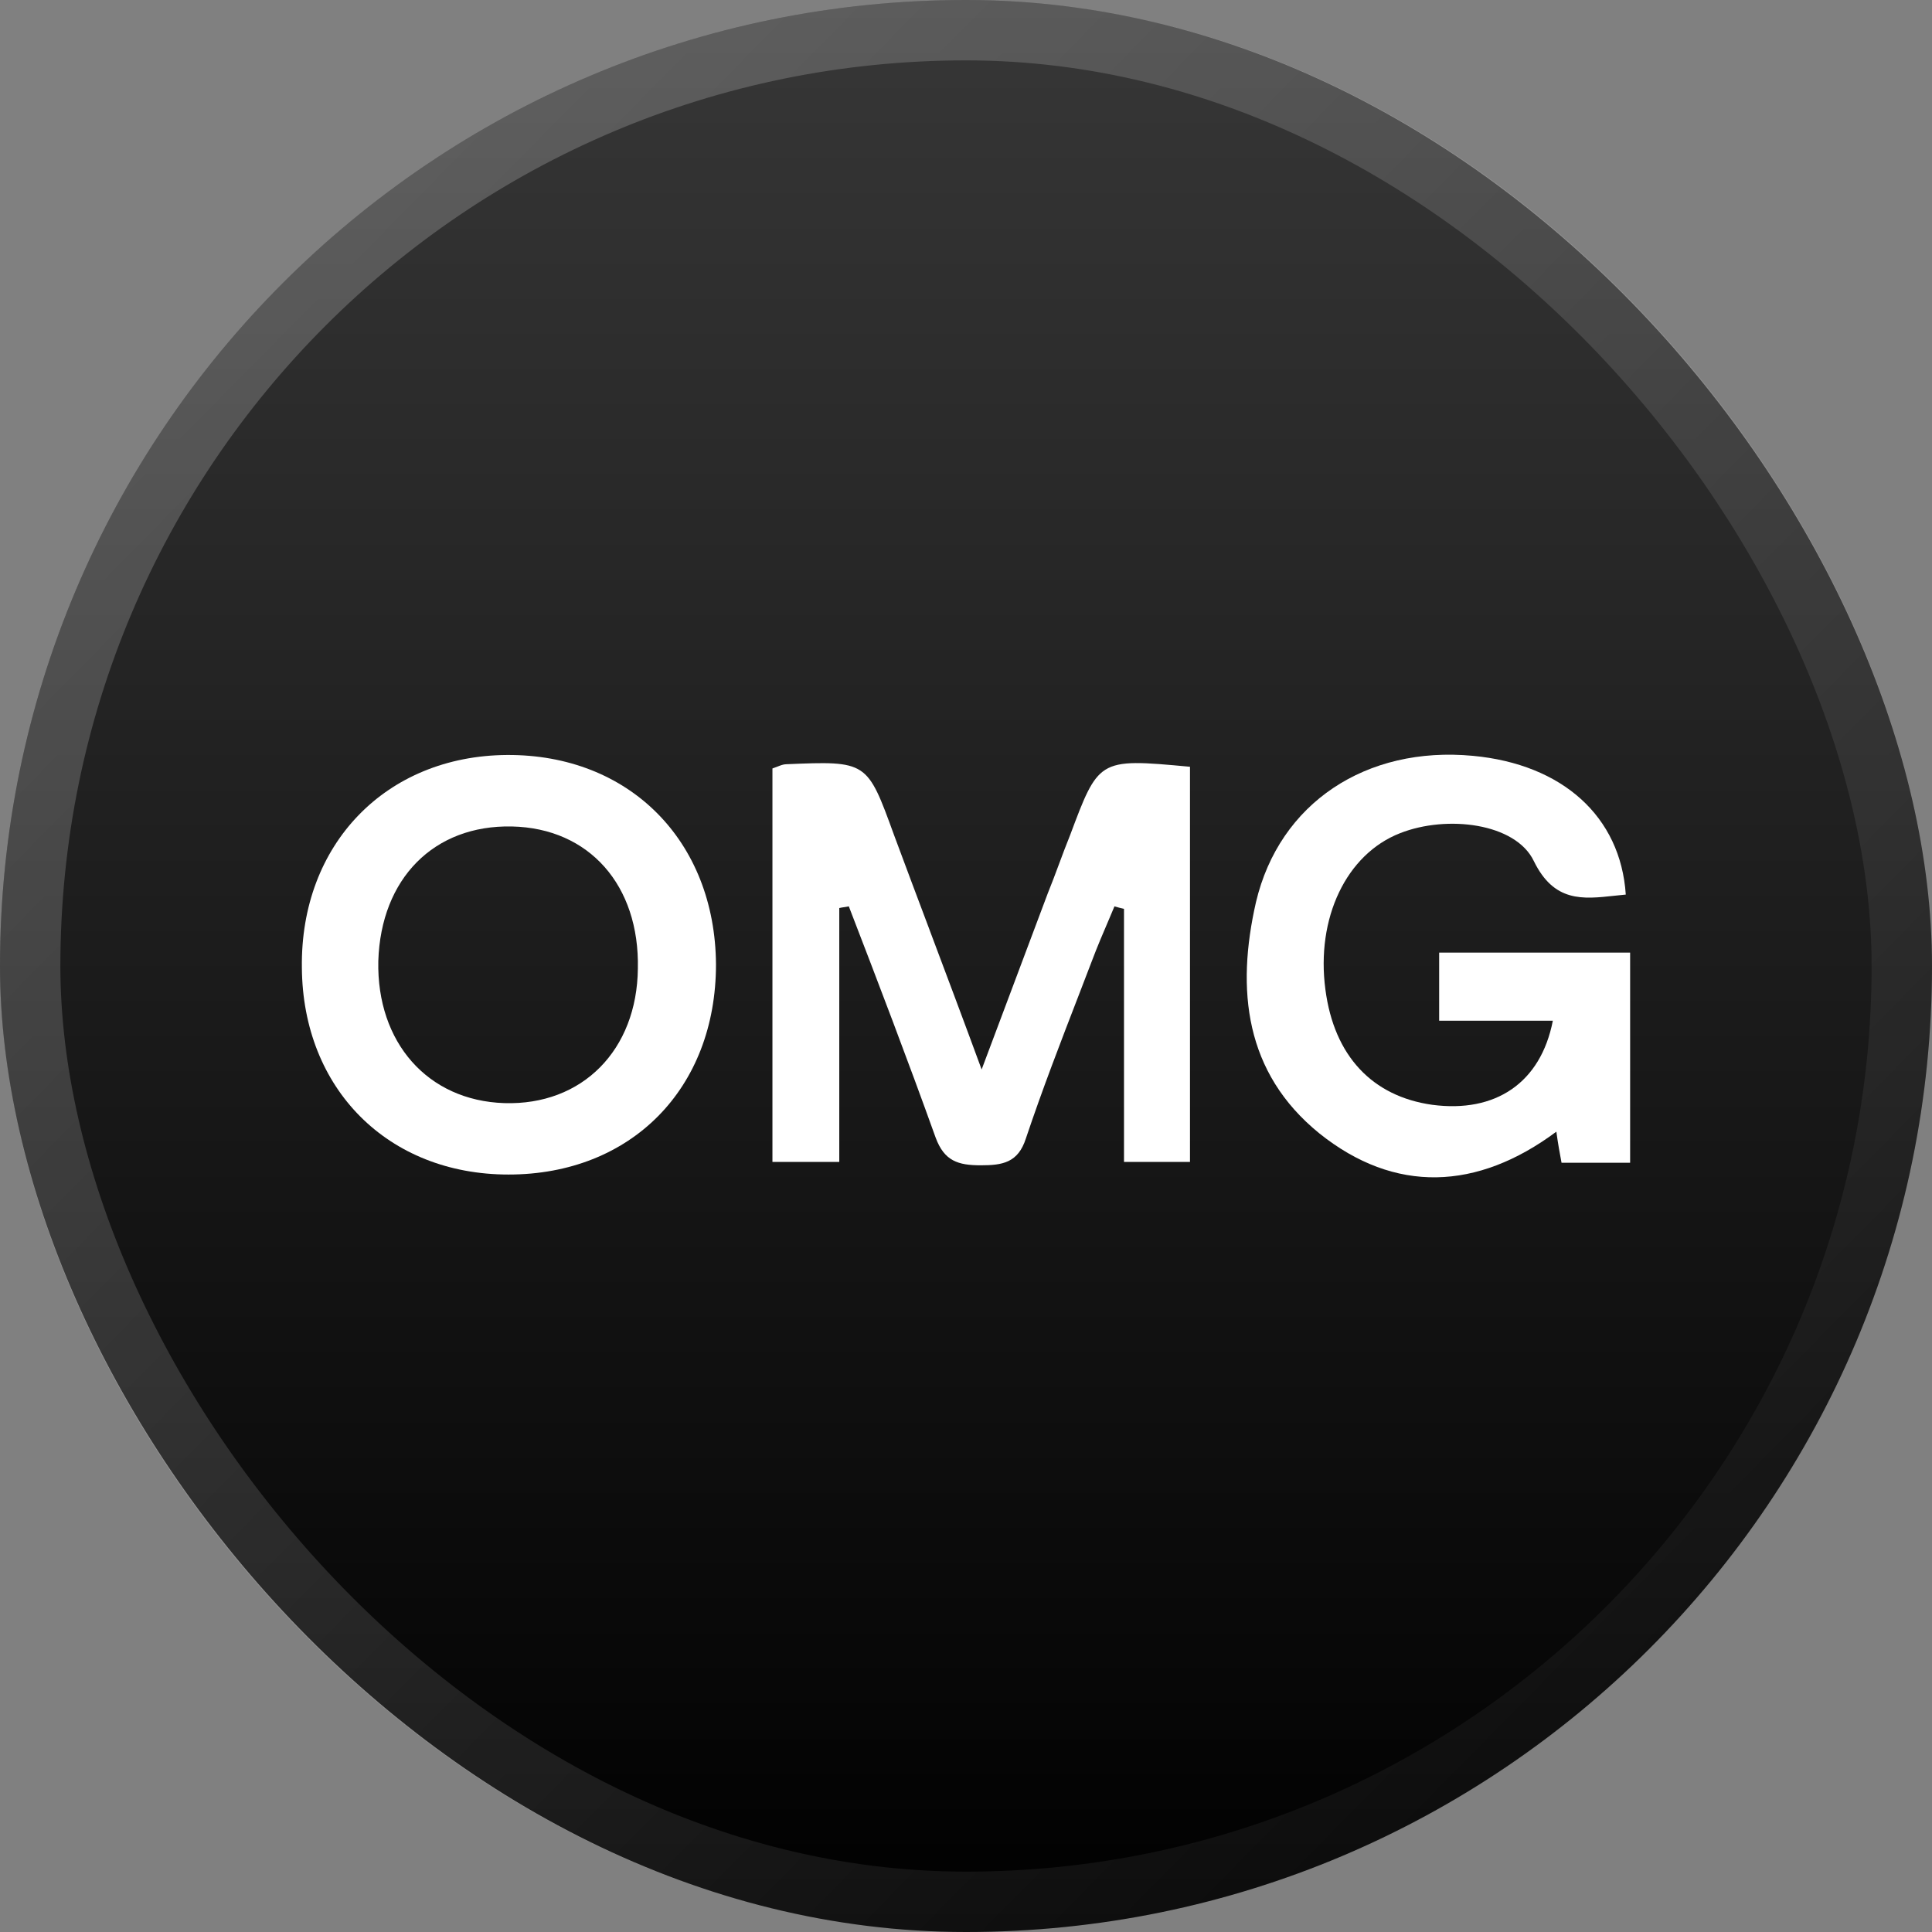 <svg width="32" height="32" viewBox="0 0 32 32" fill="none" xmlns="http://www.w3.org/2000/svg"><rect x="0" y="0" width="32" height="32" fill="#808080" stroke="none"/><g clip-path="url(#clip0_3769_176646)"><rect width="32" height="32" fill="url(#paint0_linear_3769_176646)"/><path d="M27 15.778V19.259H25.864C25.835 19.106 25.807 18.953 25.778 18.744C24.469 19.719 23.103 19.775 21.852 18.772C20.616 17.769 20.472 16.391 20.803 14.942C21.191 13.299 22.629 12.352 24.397 12.519C25.878 12.658 26.842 13.522 26.928 14.817C26.866 14.823 26.804 14.829 26.743 14.836C26.213 14.894 25.739 14.947 25.404 14.26C25.102 13.633 23.966 13.494 23.19 13.8C22.298 14.148 21.795 15.207 21.953 16.391C22.097 17.491 22.73 18.159 23.722 18.299C24.771 18.438 25.519 17.936 25.72 16.906H23.837V15.778H27Z" fill="white"/><path d="M13.901 15.04V19.245H12.794V12.728C12.822 12.719 12.848 12.709 12.873 12.699C12.926 12.678 12.975 12.658 13.024 12.658C13.692 12.63 14.026 12.617 14.249 12.762C14.473 12.908 14.584 13.215 14.807 13.828C15.001 14.35 15.197 14.873 15.399 15.408L15.399 15.409C15.675 16.143 15.96 16.9 16.259 17.714L17.352 14.803C17.417 14.643 17.478 14.479 17.539 14.316C17.6 14.152 17.661 13.988 17.726 13.828C17.956 13.214 18.074 12.898 18.307 12.75C18.555 12.593 18.932 12.628 19.71 12.7V19.245H18.617V15.054C18.56 15.04 18.502 15.026 18.459 15.012C18.43 15.081 18.401 15.15 18.372 15.218C18.272 15.451 18.174 15.68 18.085 15.917C18.016 16.099 17.946 16.28 17.876 16.461C17.569 17.255 17.262 18.051 16.992 18.856C16.863 19.259 16.604 19.301 16.245 19.301C15.871 19.301 15.641 19.232 15.497 18.842C15.037 17.56 14.548 16.279 14.059 15.012C14.03 15.019 14.005 15.022 13.98 15.026C13.955 15.029 13.93 15.033 13.901 15.04Z" fill="white"/><path fill-rule="evenodd" clip-rule="evenodd" d="M8.423 19.454C10.45 19.454 11.859 18.034 11.859 15.973C11.845 13.926 10.421 12.491 8.394 12.505C6.395 12.519 4.972 13.981 5 16.029C5.015 18.034 6.424 19.454 8.423 19.454ZM8.48 13.689C9.76 13.717 10.594 14.664 10.565 16.042C10.551 17.393 9.645 18.312 8.351 18.271C7.085 18.229 6.237 17.268 6.266 15.917C6.309 14.552 7.186 13.661 8.48 13.689Z" fill="white"/></g><rect x="0.5" y="0.5" width="31" height="31" rx="15.5" stroke="url(#paint1_linear_3769_176646)"/><defs><linearGradient id="paint0_linear_3769_176646" x1="16" y1="0" x2="16" y2="32" gradientUnits="userSpaceOnUse"><stop stop-color="#373737"/><stop offset="1"/></linearGradient><linearGradient id="paint1_linear_3769_176646" x1="0" y1="0" x2="32.457" y2="32" gradientUnits="userSpaceOnUse"><stop stop-color="white" stop-opacity="0.24"/><stop offset="1" stop-color="white" stop-opacity="0"/></linearGradient><clipPath id="clip0_3769_176646"><rect width="32" height="32" rx="16" fill="white"/></clipPath></defs></svg>